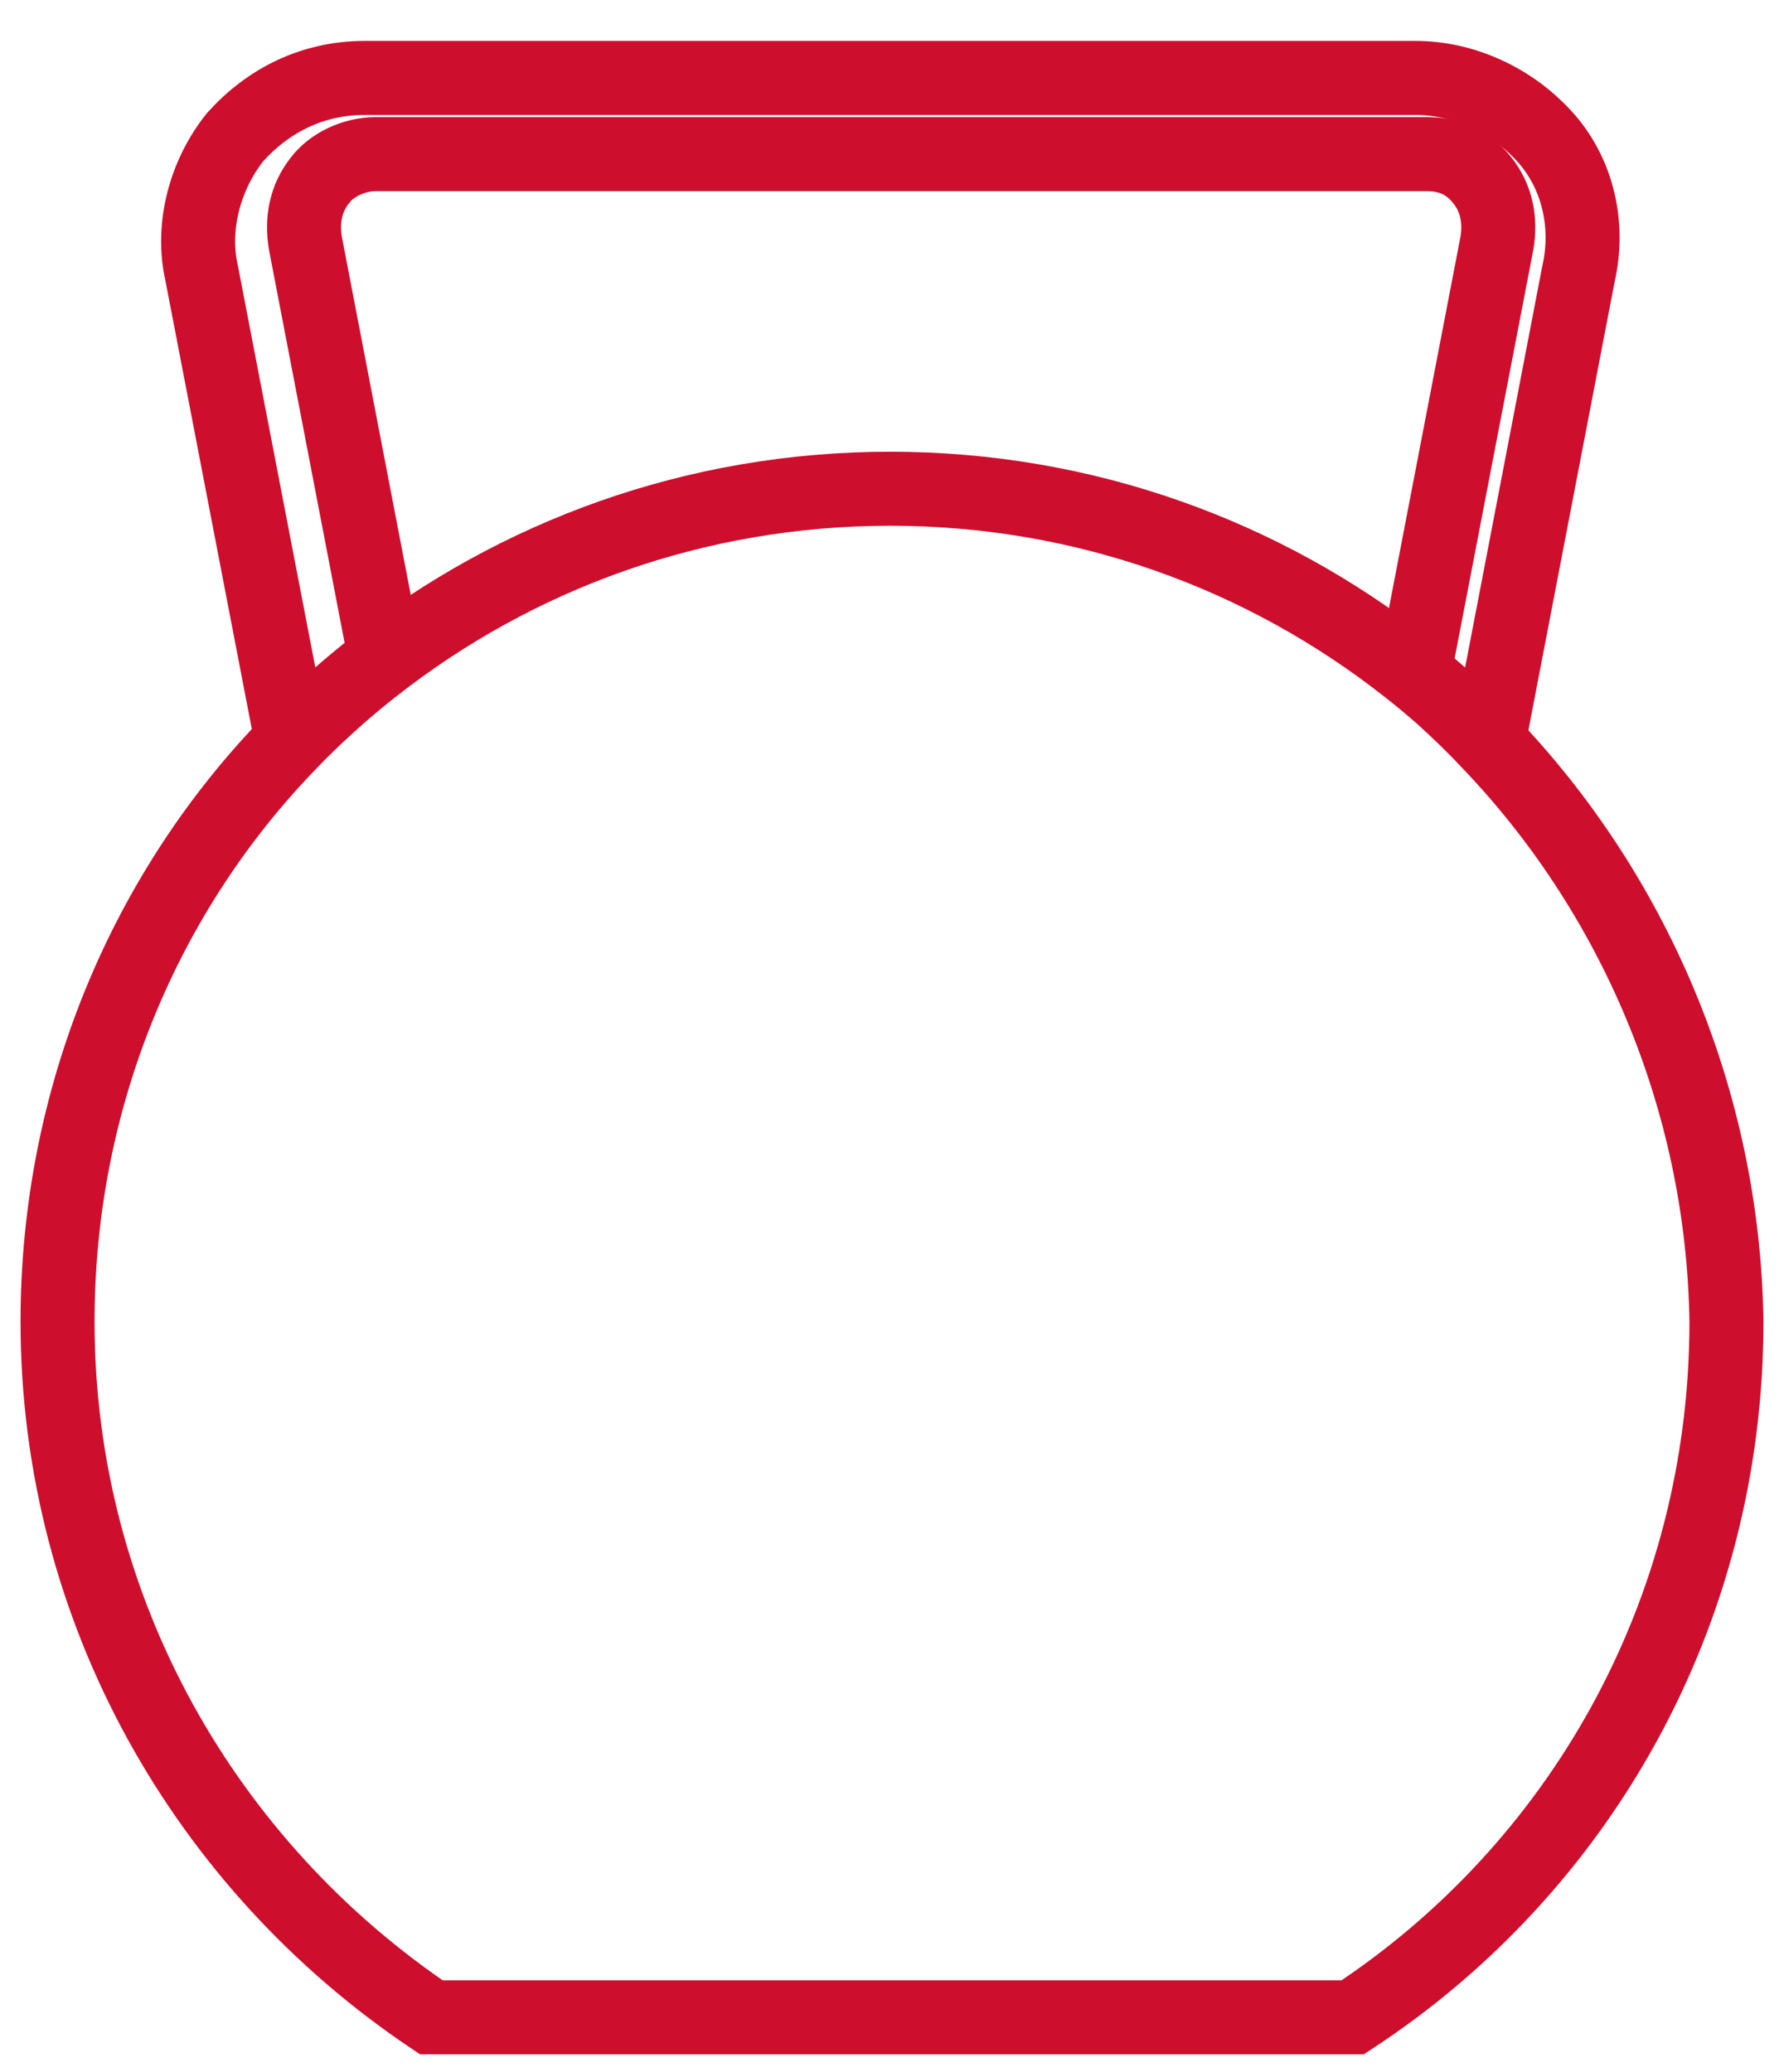 <svg width="31" height="36" viewBox="0 0 31 36" fill="none" xmlns="http://www.w3.org/2000/svg">
<path d="M6.682 11.371L5.306 4.221C5.242 3.835 5.306 3.449 5.564 3.128C5.757 2.871 6.142 2.678 6.528 2.678H24.79C25.176 2.678 25.497 2.806 25.754 3.128C26.012 3.449 26.076 3.835 26.012 4.221L24.635 11.371" stroke="#CE0E2D" stroke-width="1.286" stroke-miterlimit="10"/>
<path d="M5.07 12.87L3.507 4.761C3.314 3.926 3.572 3.025 4.086 2.382C4.665 1.739 5.436 1.354 6.337 1.354H24.598C25.434 1.354 26.27 1.739 26.849 2.382C27.428 3.025 27.62 3.926 27.428 4.761L25.865 12.889" stroke="#CE0E2D" stroke-width="1.286" stroke-miterlimit="10"/>
<path d="M25.865 12.889C25.608 12.613 25.332 12.349 25.049 12.092C24.849 11.918 24.65 11.751 24.444 11.591C21.962 9.642 18.85 8.491 15.468 8.491C12.086 8.491 8.973 9.642 6.491 11.591C6.286 11.751 6.086 11.918 5.887 12.092C5.604 12.343 5.327 12.6 5.07 12.87C2.53 15.468 1 19.056 1 22.959C1 27.974 3.572 32.411 7.494 35.047H23.506C27.428 32.475 30 28.039 30 22.959C29.942 19.069 28.36 15.487 25.865 12.889Z" stroke="#CE0E2D" stroke-width="1.286" stroke-miterlimit="10"/>
</svg>
